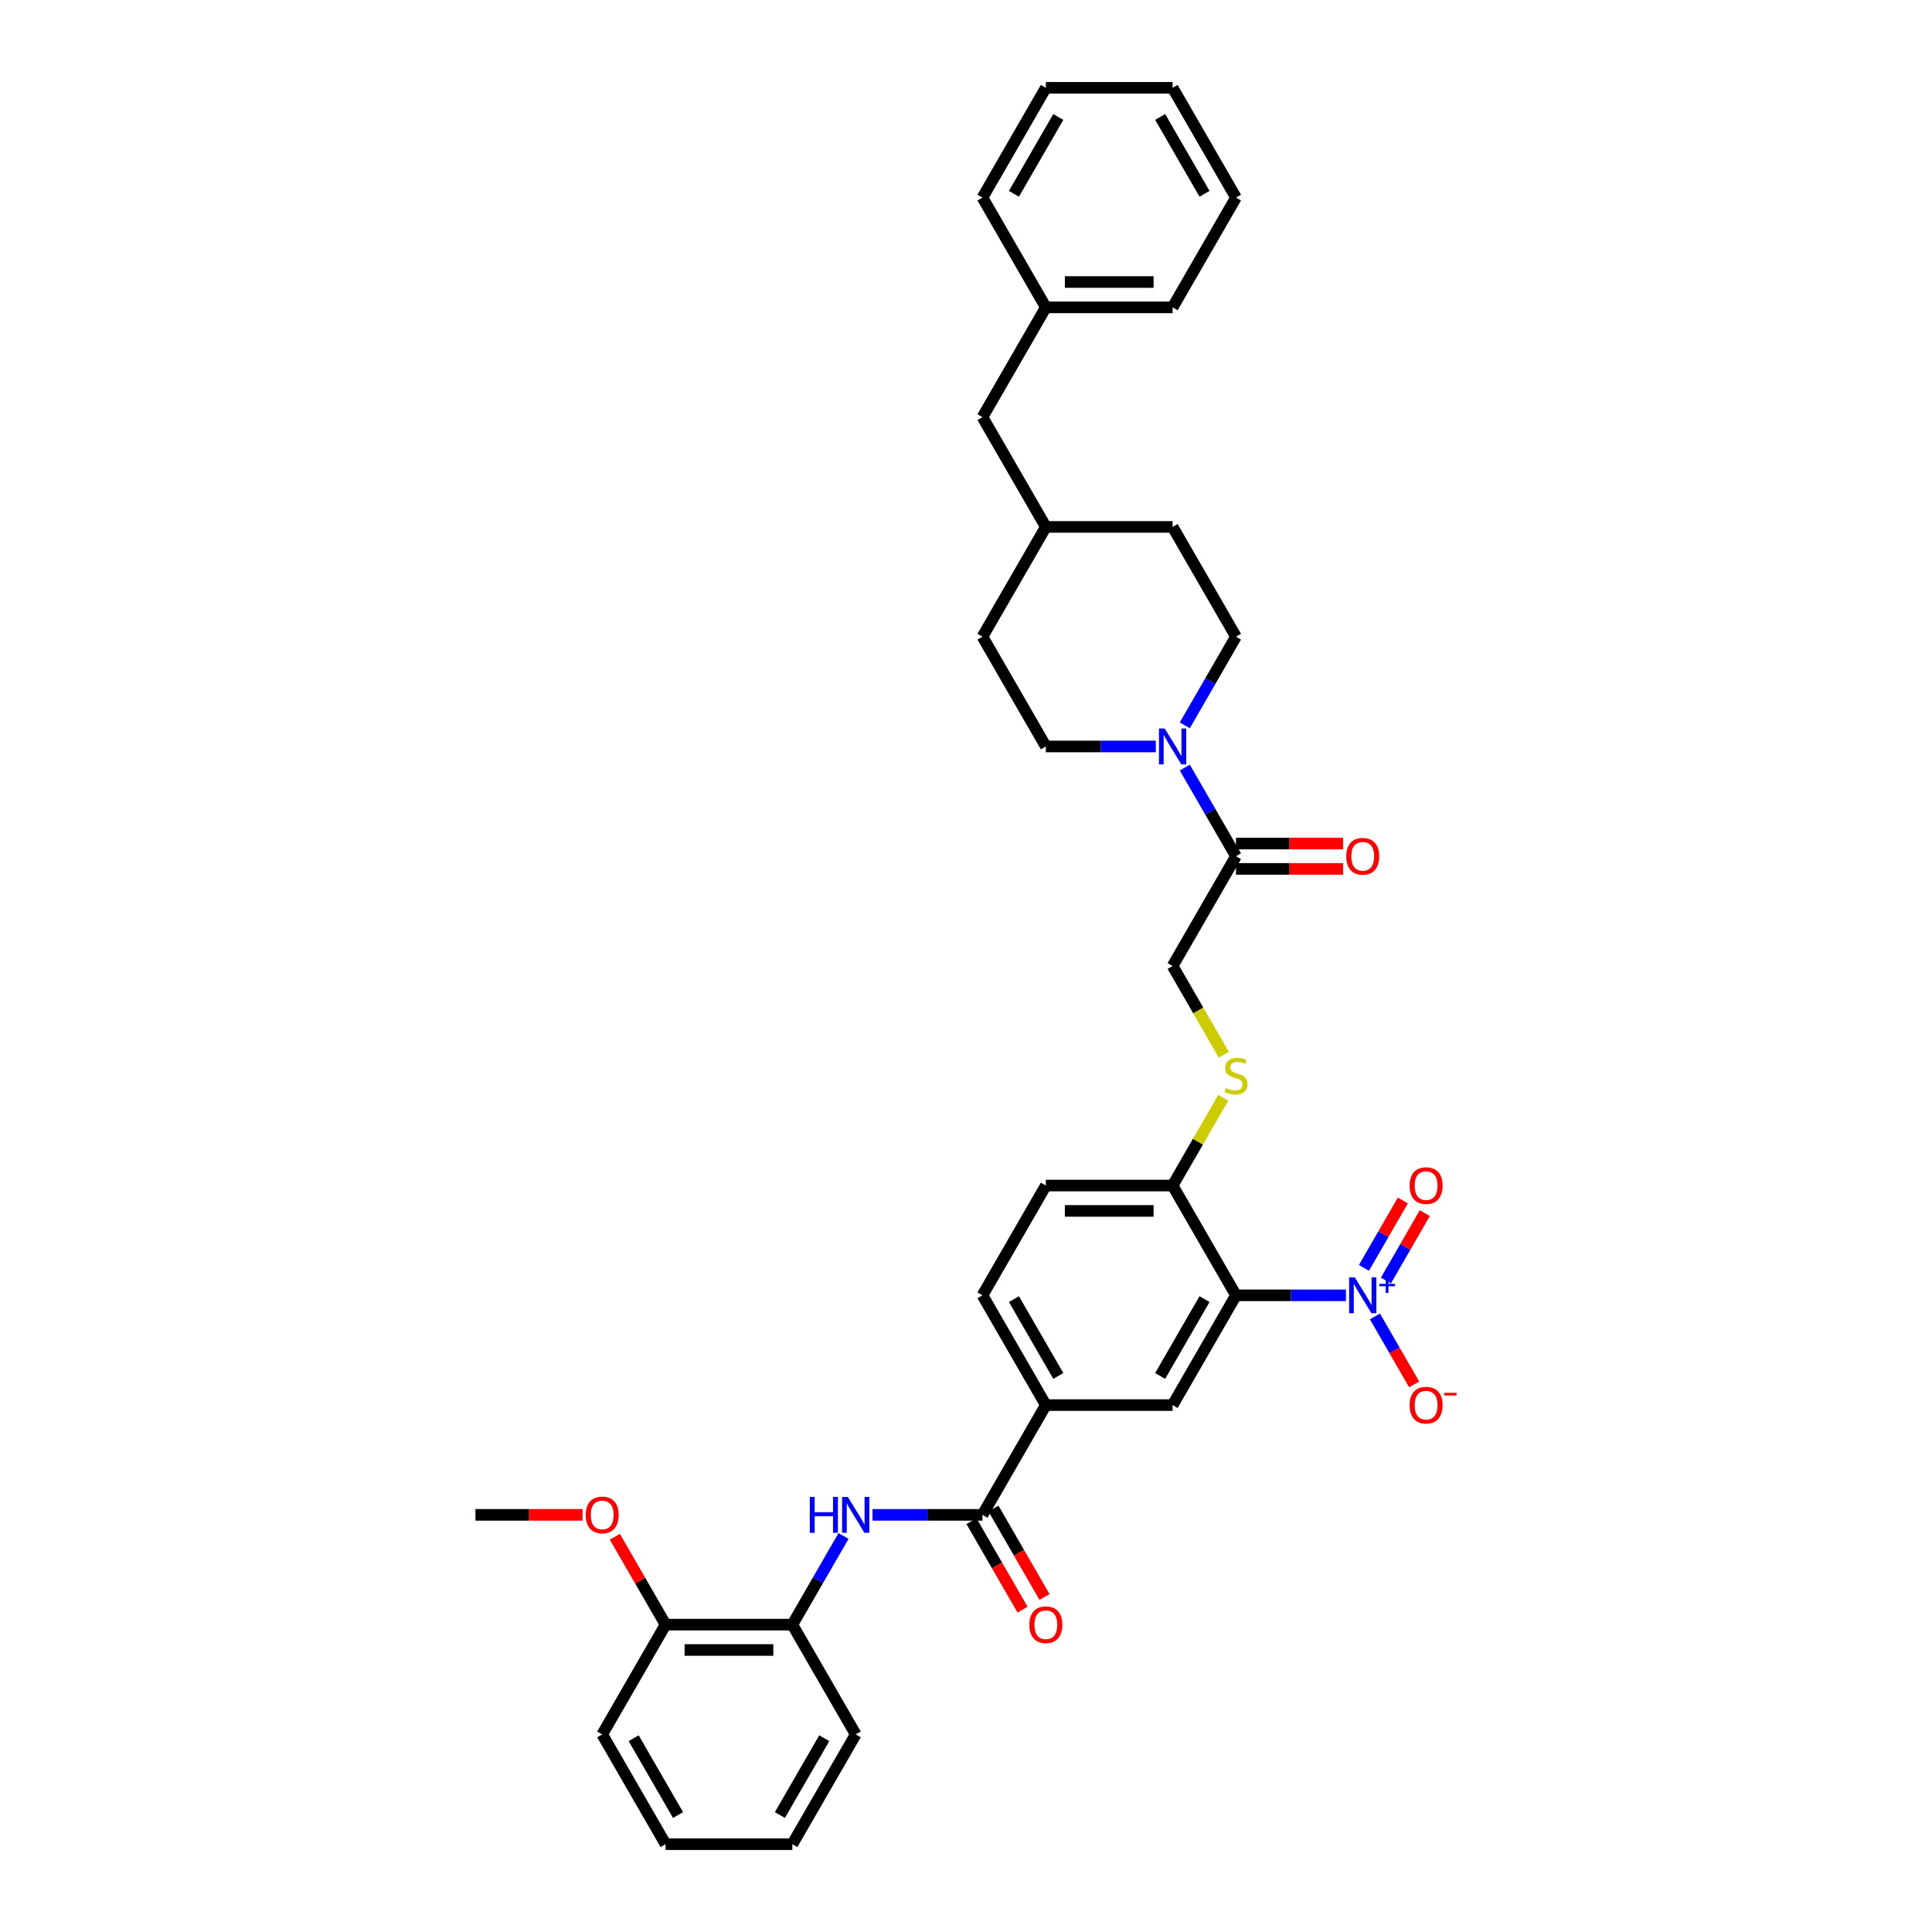 <?xml version='1.0' encoding='iso-8859-1'?>
<svg version='1.1' baseProfile='full'
              xmlns='http://www.w3.org/2000/svg'
                      xmlns:rdkit='http://www.rdkit.org/xml'
                      xmlns:xlink='http://www.w3.org/1999/xlink'
                  xml:space='preserve'
width='1000px' height='1000px' viewBox='0 0 1000 1000'>
<!-- END OF HEADER -->
<rect style='opacity:1.0;fill:#FFFFFF;stroke:none' width='1000' height='1000' x='0' y='0'> </rect>
<path class='bond-0' d='M 696.664,670.455 L 668.203,670.455' style='fill:none;fill-rule:evenodd;stroke:#0000FF;stroke-width:6px;stroke-linecap:butt;stroke-linejoin:miter;stroke-opacity:1' />
<path class='bond-0' d='M 668.203,670.455 L 639.742,670.455' style='fill:none;fill-rule:evenodd;stroke:#000000;stroke-width:6px;stroke-linecap:butt;stroke-linejoin:miter;stroke-opacity:1' />
<path class='bond-9' d='M 711.661,681.385 L 721.813,698.969' style='fill:none;fill-rule:evenodd;stroke:#0000FF;stroke-width:6px;stroke-linecap:butt;stroke-linejoin:miter;stroke-opacity:1' />
<path class='bond-9' d='M 721.813,698.969 L 731.965,716.553' style='fill:none;fill-rule:evenodd;stroke:#FF0000;stroke-width:6px;stroke-linecap:butt;stroke-linejoin:miter;stroke-opacity:1' />
<path class='bond-11' d='M 717.343,662.805 L 727.411,645.365' style='fill:none;fill-rule:evenodd;stroke:#0000FF;stroke-width:6px;stroke-linecap:butt;stroke-linejoin:miter;stroke-opacity:1' />
<path class='bond-11' d='M 727.411,645.365 L 737.48,627.925' style='fill:none;fill-rule:evenodd;stroke:#FF0000;stroke-width:6px;stroke-linecap:butt;stroke-linejoin:miter;stroke-opacity:1' />
<path class='bond-11' d='M 705.979,656.244 L 716.048,638.804' style='fill:none;fill-rule:evenodd;stroke:#0000FF;stroke-width:6px;stroke-linecap:butt;stroke-linejoin:miter;stroke-opacity:1' />
<path class='bond-11' d='M 716.048,638.804 L 726.117,621.364' style='fill:none;fill-rule:evenodd;stroke:#FF0000;stroke-width:6px;stroke-linecap:butt;stroke-linejoin:miter;stroke-opacity:1' />
<path class='bond-3' d='M 639.742,670.455 L 606.938,727.273' style='fill:none;fill-rule:evenodd;stroke:#000000;stroke-width:6px;stroke-linecap:butt;stroke-linejoin:miter;stroke-opacity:1' />
<path class='bond-3' d='M 623.458,672.416 L 600.495,712.189' style='fill:none;fill-rule:evenodd;stroke:#000000;stroke-width:6px;stroke-linecap:butt;stroke-linejoin:miter;stroke-opacity:1' />
<path class='bond-7' d='M 639.742,670.455 L 606.938,613.636' style='fill:none;fill-rule:evenodd;stroke:#000000;stroke-width:6px;stroke-linecap:butt;stroke-linejoin:miter;stroke-opacity:1' />
<path class='bond-1' d='M 508.526,784.091 L 541.33,727.273' style='fill:none;fill-rule:evenodd;stroke:#000000;stroke-width:6px;stroke-linecap:butt;stroke-linejoin:miter;stroke-opacity:1' />
<path class='bond-4' d='M 508.526,784.091 L 480.065,784.091' style='fill:none;fill-rule:evenodd;stroke:#000000;stroke-width:6px;stroke-linecap:butt;stroke-linejoin:miter;stroke-opacity:1' />
<path class='bond-4' d='M 480.065,784.091 L 451.605,784.091' style='fill:none;fill-rule:evenodd;stroke:#0000FF;stroke-width:6px;stroke-linecap:butt;stroke-linejoin:miter;stroke-opacity:1' />
<path class='bond-13' d='M 502.844,787.371 L 516.061,810.263' style='fill:none;fill-rule:evenodd;stroke:#000000;stroke-width:6px;stroke-linecap:butt;stroke-linejoin:miter;stroke-opacity:1' />
<path class='bond-13' d='M 516.061,810.263 L 529.277,833.154' style='fill:none;fill-rule:evenodd;stroke:#FF0000;stroke-width:6px;stroke-linecap:butt;stroke-linejoin:miter;stroke-opacity:1' />
<path class='bond-13' d='M 514.208,780.811 L 527.424,803.702' style='fill:none;fill-rule:evenodd;stroke:#000000;stroke-width:6px;stroke-linecap:butt;stroke-linejoin:miter;stroke-opacity:1' />
<path class='bond-13' d='M 527.424,803.702 L 540.641,826.593' style='fill:none;fill-rule:evenodd;stroke:#FF0000;stroke-width:6px;stroke-linecap:butt;stroke-linejoin:miter;stroke-opacity:1' />
<path class='bond-2' d='M 613.249,397.294 L 626.495,420.238' style='fill:none;fill-rule:evenodd;stroke:#0000FF;stroke-width:6px;stroke-linecap:butt;stroke-linejoin:miter;stroke-opacity:1' />
<path class='bond-2' d='M 626.495,420.238 L 639.742,443.182' style='fill:none;fill-rule:evenodd;stroke:#000000;stroke-width:6px;stroke-linecap:butt;stroke-linejoin:miter;stroke-opacity:1' />
<path class='bond-14' d='M 613.249,375.433 L 626.495,352.489' style='fill:none;fill-rule:evenodd;stroke:#0000FF;stroke-width:6px;stroke-linecap:butt;stroke-linejoin:miter;stroke-opacity:1' />
<path class='bond-14' d='M 626.495,352.489 L 639.742,329.545' style='fill:none;fill-rule:evenodd;stroke:#000000;stroke-width:6px;stroke-linecap:butt;stroke-linejoin:miter;stroke-opacity:1' />
<path class='bond-15' d='M 598.252,386.364 L 569.791,386.364' style='fill:none;fill-rule:evenodd;stroke:#0000FF;stroke-width:6px;stroke-linecap:butt;stroke-linejoin:miter;stroke-opacity:1' />
<path class='bond-15' d='M 569.791,386.364 L 541.33,386.364' style='fill:none;fill-rule:evenodd;stroke:#000000;stroke-width:6px;stroke-linecap:butt;stroke-linejoin:miter;stroke-opacity:1' />
<path class='bond-6' d='M 606.938,727.273 L 541.33,727.273' style='fill:none;fill-rule:evenodd;stroke:#000000;stroke-width:6px;stroke-linecap:butt;stroke-linejoin:miter;stroke-opacity:1' />
<path class='bond-8' d='M 436.608,795.021 L 423.361,817.965' style='fill:none;fill-rule:evenodd;stroke:#0000FF;stroke-width:6px;stroke-linecap:butt;stroke-linejoin:miter;stroke-opacity:1' />
<path class='bond-8' d='M 423.361,817.965 L 410.114,840.909' style='fill:none;fill-rule:evenodd;stroke:#000000;stroke-width:6px;stroke-linecap:butt;stroke-linejoin:miter;stroke-opacity:1' />
<path class='bond-5' d='M 639.742,443.182 L 606.938,500' style='fill:none;fill-rule:evenodd;stroke:#000000;stroke-width:6px;stroke-linecap:butt;stroke-linejoin:miter;stroke-opacity:1' />
<path class='bond-16' d='M 639.742,449.743 L 667.461,449.743' style='fill:none;fill-rule:evenodd;stroke:#000000;stroke-width:6px;stroke-linecap:butt;stroke-linejoin:miter;stroke-opacity:1' />
<path class='bond-16' d='M 667.461,449.743 L 695.181,449.743' style='fill:none;fill-rule:evenodd;stroke:#FF0000;stroke-width:6px;stroke-linecap:butt;stroke-linejoin:miter;stroke-opacity:1' />
<path class='bond-16' d='M 639.742,436.621 L 667.461,436.621' style='fill:none;fill-rule:evenodd;stroke:#000000;stroke-width:6px;stroke-linecap:butt;stroke-linejoin:miter;stroke-opacity:1' />
<path class='bond-16' d='M 667.461,436.621 L 695.181,436.621' style='fill:none;fill-rule:evenodd;stroke:#FF0000;stroke-width:6px;stroke-linecap:butt;stroke-linejoin:miter;stroke-opacity:1' />
<path class='bond-36' d='M 541.33,727.273 L 508.526,670.455' style='fill:none;fill-rule:evenodd;stroke:#000000;stroke-width:6px;stroke-linecap:butt;stroke-linejoin:miter;stroke-opacity:1' />
<path class='bond-36' d='M 547.773,712.189 L 524.81,672.416' style='fill:none;fill-rule:evenodd;stroke:#000000;stroke-width:6px;stroke-linecap:butt;stroke-linejoin:miter;stroke-opacity:1' />
<path class='bond-10' d='M 606.938,613.636 L 620.048,590.929' style='fill:none;fill-rule:evenodd;stroke:#000000;stroke-width:6px;stroke-linecap:butt;stroke-linejoin:miter;stroke-opacity:1' />
<path class='bond-10' d='M 620.048,590.929 L 633.159,568.221' style='fill:none;fill-rule:evenodd;stroke:#CCCC00;stroke-width:6px;stroke-linecap:butt;stroke-linejoin:miter;stroke-opacity:1' />
<path class='bond-19' d='M 606.938,613.636 L 541.33,613.636' style='fill:none;fill-rule:evenodd;stroke:#000000;stroke-width:6px;stroke-linecap:butt;stroke-linejoin:miter;stroke-opacity:1' />
<path class='bond-19' d='M 597.097,626.758 L 551.171,626.758' style='fill:none;fill-rule:evenodd;stroke:#000000;stroke-width:6px;stroke-linecap:butt;stroke-linejoin:miter;stroke-opacity:1' />
<path class='bond-18' d='M 410.114,840.909 L 344.506,840.909' style='fill:none;fill-rule:evenodd;stroke:#000000;stroke-width:6px;stroke-linecap:butt;stroke-linejoin:miter;stroke-opacity:1' />
<path class='bond-18' d='M 400.273,854.031 L 354.347,854.031' style='fill:none;fill-rule:evenodd;stroke:#000000;stroke-width:6px;stroke-linecap:butt;stroke-linejoin:miter;stroke-opacity:1' />
<path class='bond-26' d='M 410.114,840.909 L 442.918,897.727' style='fill:none;fill-rule:evenodd;stroke:#000000;stroke-width:6px;stroke-linecap:butt;stroke-linejoin:miter;stroke-opacity:1' />
<path class='bond-12' d='M 633.447,545.914 L 620.192,522.957' style='fill:none;fill-rule:evenodd;stroke:#CCCC00;stroke-width:6px;stroke-linecap:butt;stroke-linejoin:miter;stroke-opacity:1' />
<path class='bond-12' d='M 620.192,522.957 L 606.938,500' style='fill:none;fill-rule:evenodd;stroke:#000000;stroke-width:6px;stroke-linecap:butt;stroke-linejoin:miter;stroke-opacity:1' />
<path class='bond-21' d='M 639.742,329.545 L 606.938,272.727' style='fill:none;fill-rule:evenodd;stroke:#000000;stroke-width:6px;stroke-linecap:butt;stroke-linejoin:miter;stroke-opacity:1' />
<path class='bond-22' d='M 541.33,386.364 L 508.526,329.545' style='fill:none;fill-rule:evenodd;stroke:#000000;stroke-width:6px;stroke-linecap:butt;stroke-linejoin:miter;stroke-opacity:1' />
<path class='bond-17' d='M 508.526,670.455 L 541.33,613.636' style='fill:none;fill-rule:evenodd;stroke:#000000;stroke-width:6px;stroke-linecap:butt;stroke-linejoin:miter;stroke-opacity:1' />
<path class='bond-25' d='M 344.506,840.909 L 331.373,818.162' style='fill:none;fill-rule:evenodd;stroke:#000000;stroke-width:6px;stroke-linecap:butt;stroke-linejoin:miter;stroke-opacity:1' />
<path class='bond-25' d='M 331.373,818.162 L 318.24,795.415' style='fill:none;fill-rule:evenodd;stroke:#FF0000;stroke-width:6px;stroke-linecap:butt;stroke-linejoin:miter;stroke-opacity:1' />
<path class='bond-27' d='M 344.506,840.909 L 311.702,897.727' style='fill:none;fill-rule:evenodd;stroke:#000000;stroke-width:6px;stroke-linecap:butt;stroke-linejoin:miter;stroke-opacity:1' />
<path class='bond-20' d='M 508.526,215.909 L 541.33,272.727' style='fill:none;fill-rule:evenodd;stroke:#000000;stroke-width:6px;stroke-linecap:butt;stroke-linejoin:miter;stroke-opacity:1' />
<path class='bond-24' d='M 508.526,215.909 L 541.33,159.091' style='fill:none;fill-rule:evenodd;stroke:#000000;stroke-width:6px;stroke-linecap:butt;stroke-linejoin:miter;stroke-opacity:1' />
<path class='bond-37' d='M 606.938,272.727 L 541.33,272.727' style='fill:none;fill-rule:evenodd;stroke:#000000;stroke-width:6px;stroke-linecap:butt;stroke-linejoin:miter;stroke-opacity:1' />
<path class='bond-23' d='M 508.526,329.545 L 541.33,272.727' style='fill:none;fill-rule:evenodd;stroke:#000000;stroke-width:6px;stroke-linecap:butt;stroke-linejoin:miter;stroke-opacity:1' />
<path class='bond-28' d='M 541.33,159.091 L 606.938,159.091' style='fill:none;fill-rule:evenodd;stroke:#000000;stroke-width:6px;stroke-linecap:butt;stroke-linejoin:miter;stroke-opacity:1' />
<path class='bond-28' d='M 551.171,145.969 L 597.097,145.969' style='fill:none;fill-rule:evenodd;stroke:#000000;stroke-width:6px;stroke-linecap:butt;stroke-linejoin:miter;stroke-opacity:1' />
<path class='bond-29' d='M 541.33,159.091 L 508.526,102.273' style='fill:none;fill-rule:evenodd;stroke:#000000;stroke-width:6px;stroke-linecap:butt;stroke-linejoin:miter;stroke-opacity:1' />
<path class='bond-30' d='M 301.533,784.091 L 273.814,784.091' style='fill:none;fill-rule:evenodd;stroke:#FF0000;stroke-width:6px;stroke-linecap:butt;stroke-linejoin:miter;stroke-opacity:1' />
<path class='bond-30' d='M 273.814,784.091 L 246.094,784.091' style='fill:none;fill-rule:evenodd;stroke:#000000;stroke-width:6px;stroke-linecap:butt;stroke-linejoin:miter;stroke-opacity:1' />
<path class='bond-31' d='M 442.918,897.727 L 410.114,954.545' style='fill:none;fill-rule:evenodd;stroke:#000000;stroke-width:6px;stroke-linecap:butt;stroke-linejoin:miter;stroke-opacity:1' />
<path class='bond-31' d='M 426.634,899.689 L 403.671,939.462' style='fill:none;fill-rule:evenodd;stroke:#000000;stroke-width:6px;stroke-linecap:butt;stroke-linejoin:miter;stroke-opacity:1' />
<path class='bond-38' d='M 311.702,897.727 L 344.506,954.545' style='fill:none;fill-rule:evenodd;stroke:#000000;stroke-width:6px;stroke-linecap:butt;stroke-linejoin:miter;stroke-opacity:1' />
<path class='bond-38' d='M 327.986,899.689 L 350.949,939.462' style='fill:none;fill-rule:evenodd;stroke:#000000;stroke-width:6px;stroke-linecap:butt;stroke-linejoin:miter;stroke-opacity:1' />
<path class='bond-34' d='M 606.938,159.091 L 639.742,102.273' style='fill:none;fill-rule:evenodd;stroke:#000000;stroke-width:6px;stroke-linecap:butt;stroke-linejoin:miter;stroke-opacity:1' />
<path class='bond-33' d='M 508.526,102.273 L 541.33,45.455' style='fill:none;fill-rule:evenodd;stroke:#000000;stroke-width:6px;stroke-linecap:butt;stroke-linejoin:miter;stroke-opacity:1' />
<path class='bond-33' d='M 524.81,100.311 L 547.773,60.538' style='fill:none;fill-rule:evenodd;stroke:#000000;stroke-width:6px;stroke-linecap:butt;stroke-linejoin:miter;stroke-opacity:1' />
<path class='bond-32' d='M 410.114,954.545 L 344.506,954.545' style='fill:none;fill-rule:evenodd;stroke:#000000;stroke-width:6px;stroke-linecap:butt;stroke-linejoin:miter;stroke-opacity:1' />
<path class='bond-35' d='M 541.33,45.455 L 606.938,45.455' style='fill:none;fill-rule:evenodd;stroke:#000000;stroke-width:6px;stroke-linecap:butt;stroke-linejoin:miter;stroke-opacity:1' />
<path class='bond-39' d='M 639.742,102.273 L 606.938,45.455' style='fill:none;fill-rule:evenodd;stroke:#000000;stroke-width:6px;stroke-linecap:butt;stroke-linejoin:miter;stroke-opacity:1' />
<path class='bond-39' d='M 623.458,100.311 L 600.495,60.538' style='fill:none;fill-rule:evenodd;stroke:#000000;stroke-width:6px;stroke-linecap:butt;stroke-linejoin:miter;stroke-opacity:1' />
<path  class='atom-0' d='M 701.243 661.164
L 707.331 671.006
Q 707.935 671.977, 708.906 673.735
Q 709.877 675.493, 709.93 675.598
L 709.93 661.164
L 712.396 661.164
L 712.396 679.745
L 709.851 679.745
L 703.316 668.985
Q 702.555 667.725, 701.742 666.282
Q 700.954 664.839, 700.718 664.392
L 700.718 679.745
L 698.304 679.745
L 698.304 661.164
L 701.243 661.164
' fill='#0000FF'/>
<path  class='atom-0' d='M 713.955 664.514
L 717.229 664.514
L 717.229 661.067
L 718.684 661.067
L 718.684 664.514
L 722.044 664.514
L 722.044 665.761
L 718.684 665.761
L 718.684 669.225
L 717.229 669.225
L 717.229 665.761
L 713.955 665.761
L 713.955 664.514
' fill='#0000FF'/>
<path  class='atom-3' d='M 602.831 377.074
L 608.919 386.915
Q 609.523 387.886, 610.494 389.644
Q 611.465 391.402, 611.518 391.507
L 611.518 377.074
L 613.984 377.074
L 613.984 395.654
L 611.439 395.654
L 604.904 384.894
Q 604.143 383.634, 603.33 382.191
Q 602.542 380.748, 602.306 380.301
L 602.306 395.654
L 599.892 395.654
L 599.892 377.074
L 602.831 377.074
' fill='#0000FF'/>
<path  class='atom-5' d='M 419.155 774.801
L 421.674 774.801
L 421.674 782.7
L 431.174 782.7
L 431.174 774.801
L 433.694 774.801
L 433.694 793.381
L 431.174 793.381
L 431.174 784.799
L 421.674 784.799
L 421.674 793.381
L 419.155 793.381
L 419.155 774.801
' fill='#0000FF'/>
<path  class='atom-5' d='M 438.811 774.801
L 444.9 784.642
Q 445.503 785.613, 446.474 787.371
Q 447.445 789.13, 447.498 789.235
L 447.498 774.801
L 449.964 774.801
L 449.964 793.381
L 447.419 793.381
L 440.884 782.621
Q 440.123 781.362, 439.31 779.918
Q 438.522 778.475, 438.286 778.029
L 438.286 793.381
L 435.872 793.381
L 435.872 774.801
L 438.811 774.801
' fill='#0000FF'/>
<path  class='atom-10' d='M 729.625 727.325
Q 729.625 722.864, 731.829 720.371
Q 734.034 717.878, 738.154 717.878
Q 742.274 717.878, 744.479 720.371
Q 746.683 722.864, 746.683 727.325
Q 746.683 731.839, 744.452 734.411
Q 742.222 736.956, 738.154 736.956
Q 734.06 736.956, 731.829 734.411
Q 729.625 731.865, 729.625 727.325
M 738.154 734.857
Q 740.988 734.857, 742.51 732.968
Q 744.059 731.052, 744.059 727.325
Q 744.059 723.677, 742.51 721.84
Q 740.988 719.977, 738.154 719.977
Q 735.32 719.977, 733.771 721.814
Q 732.249 723.651, 732.249 727.325
Q 732.249 731.078, 733.771 732.968
Q 735.32 734.857, 738.154 734.857
' fill='#FF0000'/>
<path  class='atom-10' d='M 747.549 720.91
L 753.906 720.91
L 753.906 722.296
L 747.549 722.296
L 747.549 720.91
' fill='#FF0000'/>
<path  class='atom-11' d='M 634.493 563.195
Q 634.703 563.274, 635.569 563.641
Q 636.435 564.009, 637.38 564.245
Q 638.351 564.455, 639.296 564.455
Q 641.054 564.455, 642.078 563.615
Q 643.101 562.749, 643.101 561.253
Q 643.101 560.23, 642.576 559.6
Q 642.078 558.97, 641.29 558.629
Q 640.503 558.288, 639.191 557.894
Q 637.538 557.396, 636.54 556.923
Q 635.569 556.451, 634.861 555.454
Q 634.179 554.456, 634.179 552.777
Q 634.179 550.441, 635.753 548.998
Q 637.354 547.554, 640.503 547.554
Q 642.655 547.554, 645.096 548.578
L 644.492 550.599
Q 642.261 549.68, 640.582 549.68
Q 638.771 549.68, 637.774 550.441
Q 636.777 551.176, 636.803 552.462
Q 636.803 553.459, 637.302 554.063
Q 637.826 554.666, 638.561 555.007
Q 639.322 555.349, 640.582 555.742
Q 642.261 556.267, 643.259 556.792
Q 644.256 557.317, 644.965 558.393
Q 645.699 559.443, 645.699 561.253
Q 645.699 563.825, 643.967 565.216
Q 642.261 566.581, 639.401 566.581
Q 637.748 566.581, 636.488 566.213
Q 635.255 565.872, 633.785 565.268
L 634.493 563.195
' fill='#CCCC00'/>
<path  class='atom-12' d='M 729.625 613.689
Q 729.625 609.228, 731.829 606.734
Q 734.034 604.241, 738.154 604.241
Q 742.274 604.241, 744.479 606.734
Q 746.683 609.228, 746.683 613.689
Q 746.683 618.203, 744.452 620.775
Q 742.222 623.32, 738.154 623.32
Q 734.06 623.32, 731.829 620.775
Q 729.625 618.229, 729.625 613.689
M 738.154 621.221
Q 740.988 621.221, 742.51 619.331
Q 744.059 617.415, 744.059 613.689
Q 744.059 610.041, 742.51 608.204
Q 740.988 606.341, 738.154 606.341
Q 735.32 606.341, 733.771 608.178
Q 732.249 610.015, 732.249 613.689
Q 732.249 617.442, 733.771 619.331
Q 735.32 621.221, 738.154 621.221
' fill='#FF0000'/>
<path  class='atom-14' d='M 532.801 840.962
Q 532.801 836.5, 535.006 834.007
Q 537.21 831.514, 541.33 831.514
Q 545.45 831.514, 547.655 834.007
Q 549.859 836.5, 549.859 840.962
Q 549.859 845.475, 547.629 848.047
Q 545.398 850.593, 541.33 850.593
Q 537.236 850.593, 535.006 848.047
Q 532.801 845.502, 532.801 840.962
M 541.33 848.493
Q 544.164 848.493, 545.687 846.604
Q 547.235 844.688, 547.235 840.962
Q 547.235 837.314, 545.687 835.477
Q 544.164 833.613, 541.33 833.613
Q 538.496 833.613, 536.948 835.451
Q 535.425 837.288, 535.425 840.962
Q 535.425 844.714, 536.948 846.604
Q 538.496 848.493, 541.33 848.493
' fill='#FF0000'/>
<path  class='atom-17' d='M 696.821 443.234
Q 696.821 438.773, 699.025 436.28
Q 701.23 433.787, 705.35 433.787
Q 709.47 433.787, 711.675 436.28
Q 713.879 438.773, 713.879 443.234
Q 713.879 447.748, 711.648 450.32
Q 709.418 452.866, 705.35 452.866
Q 701.256 452.866, 699.025 450.32
Q 696.821 447.774, 696.821 443.234
M 705.35 450.766
Q 708.184 450.766, 709.706 448.877
Q 711.255 446.961, 711.255 443.234
Q 711.255 439.587, 709.706 437.749
Q 708.184 435.886, 705.35 435.886
Q 702.516 435.886, 700.967 437.723
Q 699.445 439.56, 699.445 443.234
Q 699.445 446.987, 700.967 448.877
Q 702.516 450.766, 705.35 450.766
' fill='#FF0000'/>
<path  class='atom-26' d='M 303.173 784.143
Q 303.173 779.682, 305.378 777.189
Q 307.582 774.696, 311.702 774.696
Q 315.822 774.696, 318.027 777.189
Q 320.231 779.682, 320.231 784.143
Q 320.231 788.657, 318.001 791.229
Q 315.77 793.775, 311.702 793.775
Q 307.608 793.775, 305.378 791.229
Q 303.173 788.683, 303.173 784.143
M 311.702 791.675
Q 314.536 791.675, 316.059 789.786
Q 317.607 787.87, 317.607 784.143
Q 317.607 780.496, 316.059 778.659
Q 314.536 776.795, 311.702 776.795
Q 308.868 776.795, 307.32 778.632
Q 305.797 780.469, 305.797 784.143
Q 305.797 787.896, 307.32 789.786
Q 308.868 791.675, 311.702 791.675
' fill='#FF0000'/>
</svg>
